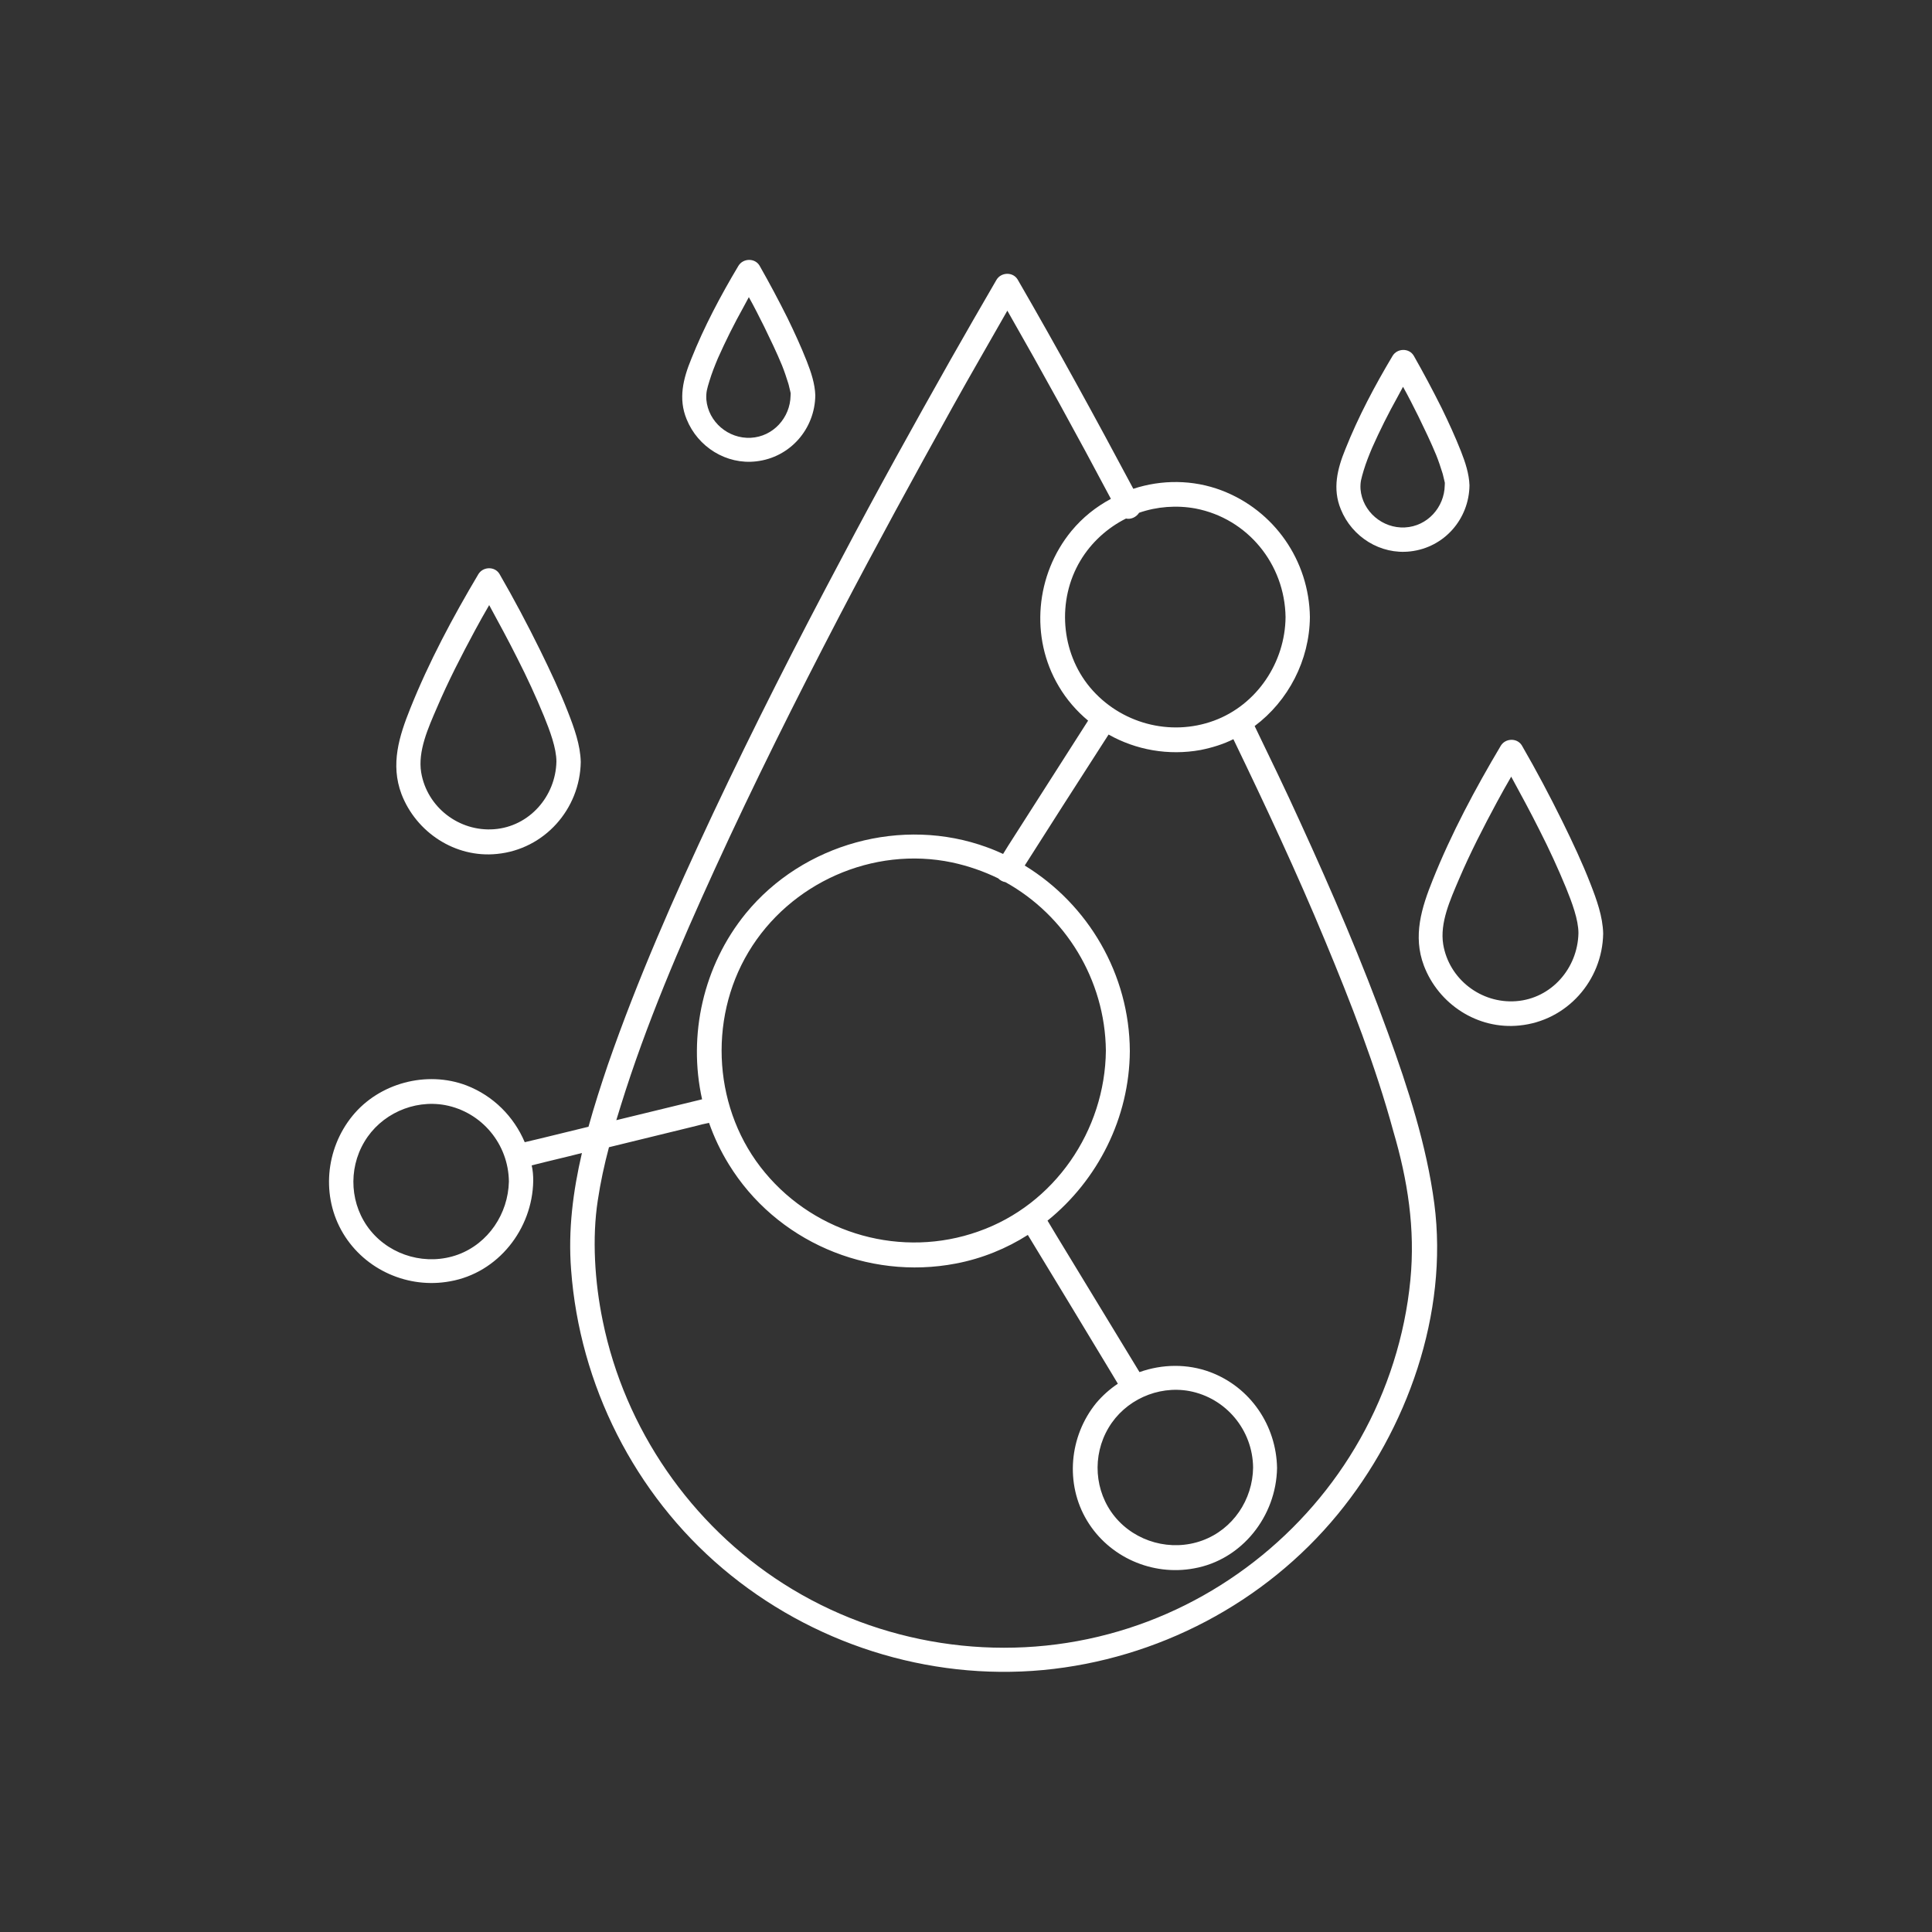 <?xml version="1.0" encoding="utf-8"?>
<!-- Generator: Adobe Illustrator 24.0.0, SVG Export Plug-In . SVG Version: 6.00 Build 0)  -->
<svg version="1.1" id="Livello_1" xmlns="http://www.w3.org/2000/svg" xmlns:xlink="http://www.w3.org/1999/xlink" x="0px" y="0px"
	 viewBox="0 0 500 500" style="enable-background:new 0 0 500 500;" xml:space="preserve">
<rect x="0" y="0" width="500" height="500" fill="#333333" stroke="none"/>
<style type="text/css">
	.st0{fill:#FFFFFF;}
	.st1{display:none;fill:url(#SVGID_1_);}
	.st2{fill:#D82525;}
	.st3{fill:#F74743;}
	.st4{fill:#E83434;}
	.st5{fill:#3F322D;}
	.st6{fill:#3A2D29;}
	.st7{fill:#332723;}
	.st8{fill:#231A18;}
	.st9{fill:#FFFEEE;}
	.st10{fill:#FFE9CF;}
	.st11{fill:#ED4845;}
	.st12{fill:#FF6666;}
	.st13{fill:#FF7E78;}
	.st14{fill:#FF8E85;}
	.st15{fill:#FF5252;}
	.st16{fill:#F2D5B1;}
	.st17{fill:#FFB3B3;}
	.st18{fill:none;stroke:#FFFFFF;stroke-linecap:round;stroke-linejoin:round;stroke-miterlimit:10;}
	.st19{fill:none;stroke:#FFFFFF;stroke-miterlimit:10;}
	.st20{fill:none;stroke:#FFFFFF;stroke-width:2;stroke-miterlimit:10;}
	.st21{clip-path:url(#SVGID_3_);fill:#FFFFFF;}
	.st22{clip-path:url(#SVGID_5_);fill:#FFFFFF;}
	.st23{clip-path:url(#SVGID_7_);fill:#FFFFFF;}
	.st24{clip-path:url(#SVGID_9_);fill:#FFFFFF;}
	.st25{clip-path:url(#SVGID_11_);fill:#FFFFFF;}
	.st26{clip-path:url(#SVGID_13_);fill:#FFFFFF;}
	.st27{clip-path:url(#SVGID_15_);fill:#FFFFFF;}
	.st28{clip-path:url(#SVGID_17_);fill:#FFFFFF;}
	.st29{clip-path:url(#SVGID_19_);fill:#FFFFFF;}
	.st30{clip-path:url(#SVGID_21_);fill:#FFFFFF;}
	.st31{clip-path:url(#SVGID_23_);fill:#FFFFFF;}
	.st32{clip-path:url(#SVGID_25_);fill:#FFFFFF;}
	.st33{clip-path:url(#SVGID_27_);fill:#FFFFFF;}
</style>
<linearGradient id="SVGID_1_" gradientUnits="userSpaceOnUse" x1="1981.295" y1="1939.729" x2="1981.295" y2="-684.5">
	<stop  offset="1.331947e-07" style="stop-color:#257CC2"/>
	<stop  offset="1" style="stop-color:#20508B"/>
</linearGradient>
<rect x="-184" y="-684.5" class="st1" width="4330.6" height="2618"/>
<g>
	<path class="st0" d="M359.2,267.3c-6.7-18.5-14.5-36.6-22.7-54.5c-3.8-8.4-7.8-16.6-11.8-24.9c8.7-6.5,14.2-17,14.3-28.2
		c-0.2-14.6-9.2-27.6-22.9-32.8c-7.4-2.8-15.5-2.8-22.8-0.4c-9.7-18.2-19.6-36.3-29.9-54.1c-1.2-2.1-4.3-2-5.5,0
		c-4,6.9-8,13.8-11.9,20.7c-9.6,17-19.1,34.1-28.2,51.4c-11.6,21.8-22.8,43.8-33.3,66.1c-10,21.3-19.5,42.8-27.2,65
		c-1.8,5.3-3.5,10.6-5,16c-4.2,1-8.5,2.1-12.7,3.1c-1.3,0.3-2.6,0.6-3.8,0.9c-2.8-6.6-8.1-12-15.1-14.7c-10.3-3.9-22.6-0.6-29.5,7.9
		c-7,8.6-8.1,20.9-2.4,30.4c5.7,9.5,16.9,14.4,27.7,12.4c12.4-2.2,21.3-13.5,21.5-26c0-1.4-0.1-2.7-0.4-4c4.3-1.1,8.7-2.1,13-3.2
		c-2.3,9.9-3.6,19.9-2.8,30.2c2.2,29.8,16.4,58,39.2,77.3c22.9,19.4,53.1,29.1,83,26.3c29.5-2.8,57.3-17.3,76.2-40.3
		c18-21.9,28.7-52,25-80.4C369.2,296.4,364.4,281.6,359.2,267.3z M118.5,324.7c-8,2.9-17.2,0.4-22.6-6.2c-5.3-6.5-5.9-15.8-1.6-23
		c4.2-7.1,12.7-11,20.9-9.5c9.5,1.8,16.4,10.1,16.5,19.8C131.5,314.1,126.4,321.8,118.5,324.7z M309.4,131.6
		c13.5,2.6,23.1,14.4,23.3,28.1c-0.1,11.7-7.4,22.7-18.5,26.8c-11.4,4.2-24.3,0.7-32.1-8.6c-7.6-9.1-8.6-22.6-2.5-32.8
		c2.8-4.7,7-8.5,11.8-10.9c1.3,0.3,2.7-0.4,3.4-1.5C299.4,131.1,304.5,130.7,309.4,131.6z M160.7,286c6.5-20.9,15.2-41.2,24.3-61.1
		c10.1-22.1,21-43.9,32.2-65.4c9.5-18.2,19.4-36.3,29.4-54.3c4.6-8.3,9.4-16.5,14.1-24.8c9.2,16.1,18.1,32.3,26.8,48.7
		c-3.9,2.1-7.3,4.8-10.2,8.3c-9.3,11.3-10.8,27.6-3.3,40.2c2,3.4,4.6,6.4,7.6,8.9c-6.9,10.8-13.8,21.6-20.7,32.4
		c-0.4,0.7-0.9,1.4-1.3,2.1c-1.3-0.6-2.7-1.2-4.1-1.7c-22-8.1-47.7-1-62.5,17.1c-11,13.5-15,31.5-11.3,48.1
		c-7.4,1.8-14.8,3.6-22.2,5.4C159.9,288.6,160.3,287.3,160.7,286z M253.2,318.7c-19.7,7-41.9,0.8-55.2-15.2
		c-13.3-15.9-14.9-39.4-4.3-57.1c10.7-17.9,32.2-27.5,52.7-23.2c4.2,0.9,8.2,2.3,11.9,4.1c0.5,0.5,1.2,0.9,1.9,1
		c15.5,8.6,25.8,25.2,26,43.6C286,292.6,272.9,311.8,253.2,318.7z M365,331.3c-1.4,14.4-5.9,28.5-13,41.1
		c-13.9,24.7-37.6,43.2-65.1,50.5c-28.4,7.6-59.3,2.8-84.1-13c-24-15.3-41.1-40.1-46.8-68c-2.1-10.1-2.8-21.5-1.3-31.2
		c0.7-4.7,1.7-9.3,2.9-13.8c7.5-1.8,15-3.7,22.5-5.5c1.1-0.3,2.3-0.6,3.4-0.8c1.3,3.7,3,7.3,5.1,10.7c12.2,19.9,35.9,30.1,58.8,25.7
		c6.8-1.3,13.1-3.9,18.6-7.4c7.2,11.8,14.3,23.6,21.5,35.5c0.6,1,1.2,2,1.8,3c-2.1,1.4-4,3.1-5.6,5c-7,8.6-8.1,20.9-2.4,30.4
		c5.7,9.5,16.9,14.4,27.7,12.4c12.4-2.2,21.3-13.5,21.5-26c-0.2-11-6.9-20.9-17.3-24.8c-5.9-2.2-12.4-2.1-18.3,0
		c-7.1-11.7-14.3-23.5-21.4-35.2c-0.8-1.3-1.6-2.7-2.4-4c13-10.5,21.2-26.6,21.3-43.9c-0.1-19.8-10.7-37.9-27.2-48
		c6.6-10.4,13.2-20.7,19.9-31.1c0.6-0.9,1.2-1.9,1.8-2.8c7.1,4,15.5,5.5,23.8,4c3-0.6,5.9-1.5,8.5-2.8c8.3,17.2,16.4,34.5,23.7,52.1
		c6.7,16.1,13.1,32.5,17.7,49.4C364.3,305.4,366.3,318,365,331.3z M307.8,360c9.5,1.8,16.4,10.1,16.5,19.8
		c-0.1,8.3-5.2,16-13.2,18.9c-8,2.9-17.2,0.4-22.6-6.2c-5.3-6.5-5.9-15.8-1.6-23C291.1,362.4,299.6,358.5,307.8,360z"/>
	<path class="st0" d="M128.6,221c12.3-1.2,21.5-11.6,21.7-23.8c-0.1-4.4-1.7-8.8-3.3-12.9c-2.1-5.4-4.6-10.7-7.2-16
		c-3.3-6.7-6.8-13.3-10.5-19.7c-1.2-2.1-4.3-2-5.5,0c-6.6,11.1-12.8,22.7-17.6,34.7c-2.9,7.2-5.2,14.5-2.3,22.2
		C107.7,215.4,117.8,222.1,128.6,221z M113.1,183.1c2.9-6.8,6.3-13.4,9.8-19.9c1.2-2.2,2.4-4.4,3.7-6.6c2.5,4.6,5,9.2,7.3,13.8
		c2.5,4.9,4.8,9.9,6.9,15c1.5,3.7,3.2,8.2,3.2,11.7c-0.2,9-7,16.8-16.1,17.5c-9.1,0.7-17.4-5.7-18.9-14.7
		C108.1,194.4,110.8,188.4,113.1,183.1z"/>
	<path class="st0" d="M411.6,228.7c-2.1-5.4-4.6-10.7-7.2-16c-3.3-6.7-6.8-13.3-10.5-19.7c-1.2-2.1-4.3-2-5.5,0
		c-6.6,11.1-12.8,22.7-17.6,34.7c-2.9,7.2-5.2,14.5-2.3,22.2c3.8,10,13.9,16.6,24.7,15.5c12.3-1.2,21.5-11.6,21.7-23.8
		C414.8,237.2,413.2,232.8,411.6,228.7z M392.4,259.1c-9.1,0.7-17.4-5.7-18.9-14.7c-0.9-5.6,1.8-11.5,4.1-16.9
		c2.9-6.8,6.3-13.4,9.8-19.9c1.2-2.2,2.4-4.4,3.7-6.6c2.5,4.6,5,9.2,7.3,13.8c2.5,4.9,4.8,9.9,6.9,15c1.5,3.7,3.2,8.2,3.2,11.7
		C408.3,250.6,401.5,258.4,392.4,259.1z"/>
	<path class="st0" d="M365,142.7c8.8-1,15.2-8.4,15.3-17.1c-0.1-3-1.1-6-2.2-8.8c-1.5-3.8-3.2-7.5-5-11.2c-2.3-4.6-4.7-9.1-7.2-13.5
		c-1.2-2.1-4.3-2-5.5,0c-4.6,7.7-8.9,15.8-12.2,24.1c-2.1,5.1-3.4,10.3-1.2,15.6C349.9,139,357.3,143.6,365,142.7z M352.9,121.8
		c0.6-2,1.4-4,2.2-5.9c2-4.5,4.2-8.9,6.6-13.2c0.5-0.9,0.9-1.7,1.4-2.6c1.4,2.5,2.7,5.1,4,7.7c1.6,3.3,3.2,6.6,4.6,10
		c0.6,1.5,1.1,3,1.6,4.6c0.2,0.6,0.3,1.3,0.5,2c0.2,0.9,0.1,0.2,0.1,1.2c-0.1,5.7-4.5,10.6-10.3,10.9c-5.8,0.3-11-4.1-11.5-9.9
		C352,124.7,352.3,123.9,352.9,121.8z"/>
	<path class="st0" d="M195.7,119.4c8.8-1,15.2-8.4,15.3-17.1c-0.1-3-1.1-6-2.2-8.8c-1.5-3.8-3.2-7.5-5-11.2
		c-2.3-4.6-4.7-9.1-7.2-13.5c-1.2-2.1-4.3-2-5.5,0c-4.6,7.7-8.9,15.8-12.2,24.1c-2.1,5.1-3.4,10.3-1.2,15.6
		C180.6,115.7,188,120.3,195.7,119.4z M183.6,98.6c0.6-2,1.4-4,2.2-5.9c2-4.5,4.2-8.9,6.6-13.2c0.5-0.9,0.9-1.7,1.4-2.6
		c1.4,2.5,2.7,5.1,4,7.7c1.6,3.3,3.2,6.6,4.6,10c0.6,1.5,1.1,3,1.6,4.6c0.2,0.6,0.3,1.3,0.5,2c0.2,0.9,0.1,0.2,0.1,1.2
		c-0.1,5.7-4.5,10.6-10.3,10.9c-5.8,0.3-11-4.1-11.5-9.9C182.7,101.4,183,100.6,183.6,98.6z"/>
</g>
</svg>
